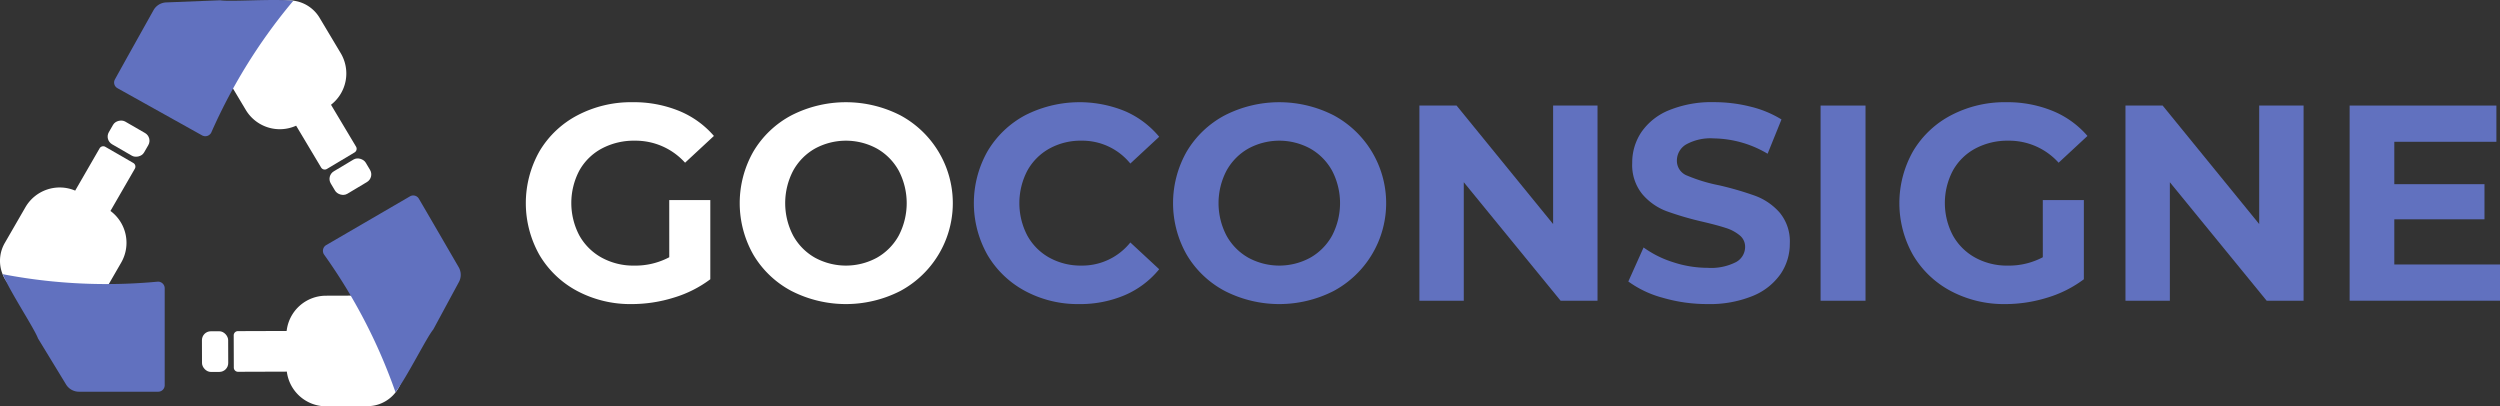 <svg xmlns="http://www.w3.org/2000/svg" width="324.338" height="52.709" viewBox="0 0 324.338 52.709">
  <rect x="0" y="0" width="324.338" height="52.709" fill="#333333" stroke="none"/>
  <g id="Group_1068" data-name="Group 1068" transform="translate(-3508.966 -778.425)">
    <g id="Group_1066" data-name="Group 1066" transform="translate(3508.966 778.425)">
      <g id="Group_1063" data-name="Group 1063" transform="translate(0 15.196)">
        <rect id="Rectangle_2360" data-name="Rectangle 2360" width="3.402" height="5.277" rx="1.151" transform="matrix(0.5, -0.866, 0.866, 0.5, 13.545, 2.946)" fill="#fff"/>
        <path id="Path_1554" data-name="Path 1554" d="M3731.52,734.9l-3.626-2.093a.545.545,0,0,0-.745.2l-3.166,5.483a5.141,5.141,0,0,0-6.46,2.161l-2.673,4.63a4.639,4.639,0,0,0,1.7,6.338l7.357,4.247a1.216,1.216,0,0,0,1.66-.444l4.385-7.595a5.141,5.141,0,0,0-1.393-6.7l3.162-5.478A.545.545,0,0,0,3731.52,734.9Z" transform="translate(-3714.229 -728.955)" fill="#fff"/>
      </g>
      <path id="Path_1555" data-name="Path 1555" d="M3719.544,776.119c-.469-1.29-3.518-5.863-4.573-8.326,2,.385,4.153.711,6.449.938a71.4,71.4,0,0,0,13.7.03.887.887,0,0,1,.614.254.865.865,0,0,1,.254.613V782.2a.842.842,0,0,1-.838.842c-2.4.01-7.863,0-10.288,0a1.963,1.963,0,0,1-1.674-.942Z" transform="translate(-3714.62 -732.223)" fill="#6171bf"/>
      <g id="Group_1064" data-name="Group 1064" transform="translate(26.195 38.331)">
        <rect id="Rectangle_2361" data-name="Rectangle 2361" width="3.402" height="5.277" rx="1.151" transform="matrix(1, -0.003, 0.003, 1, 0, 4.65)" fill="#fff"/>
        <path id="Path_1556" data-name="Path 1556" d="M3778.279,778.8l.014,4.187a.545.545,0,0,0,.547.543l6.331-.021a5.141,5.141,0,0,0,5.117,4.5l5.345-.018a4.64,4.64,0,0,0,4.624-4.655l-.028-8.494a1.215,1.215,0,0,0-1.219-1.211l-8.77.028a5.141,5.141,0,0,0-5.092,4.575l-6.325.021A.545.545,0,0,0,3778.279,778.8Z" transform="translate(-3774.154 -773.627)" fill="#fff"/>
      </g>
      <path id="Path_1557" data-name="Path 1557" d="M3817.05,763.615c-.879,1.054-3.3,5.989-4.9,8.139-.673-1.922-1.474-3.948-2.432-6.047a71.429,71.429,0,0,0-6.865-11.86.887.887,0,0,1-.088-.659.864.864,0,0,1,.4-.528l10.864-6.32a.843.843,0,0,1,1.15.3c1.214,2.066,3.956,6.8,5.172,8.893a1.964,1.964,0,0,1,.028,1.92Z" transform="translate(-3760.841 -720.866)" fill="#6171bf"/>
      <g id="Group_1065" data-name="Group 1065" transform="translate(27.215 0.046)">
        <rect id="Rectangle_2362" data-name="Rectangle 2362" width="5.277" height="3.402" rx="1.151" transform="translate(15.106 22.767) rotate(-30.856)" fill="#fff"/>
        <path id="Path_1558" data-name="Path 1558" d="M3786.914,714.622l3.594-2.147a.545.545,0,0,0,.188-.747l-3.247-5.435a5.141,5.141,0,0,0,1.259-6.695l-2.742-4.589a4.64,4.64,0,0,0-6.362-1.6l-7.292,4.357a1.215,1.215,0,0,0-.42,1.667l4.5,7.529a5.141,5.141,0,0,0,6.532,2.046l3.244,5.43A.545.545,0,0,0,3786.914,714.622Z" transform="translate(-3771.72 -692.748)" fill="#fff"/>
      </g>
      <path id="Path_1559" data-name="Path 1559" d="M3759.253,692.688c1.355.219,6.834-.217,9.5.061-1.31,1.559-2.644,3.281-3.96,5.176a71.421,71.421,0,0,0-6.7,11.954.885.885,0,0,1-.521.412.866.866,0,0,1-.659-.077l-10.977-6.121a.841.841,0,0,1-.328-1.142c1.158-2.1,3.828-6.869,5.011-8.985a1.963,1.963,0,0,1,1.637-1Z" transform="translate(-3730.698 -692.652)" fill="#6171bf"/>
    </g>
    <g id="Group_1067" data-name="Group 1067" transform="translate(3577.183 791.686)">
      <path id="Path_1560" data-name="Path 1560" d="M3595.791,859.335h5.327v10.273a15.155,15.155,0,0,1-4.751,2.387,18.35,18.35,0,0,1-5.434.832,14.671,14.671,0,0,1-7.055-1.682,12.485,12.485,0,0,1-4.913-4.666,13.664,13.664,0,0,1,0-13.492,12.424,12.424,0,0,1,4.949-4.667,14.958,14.958,0,0,1,7.127-1.682,15.531,15.531,0,0,1,6.01,1.122,11.912,11.912,0,0,1,4.535,3.255l-3.743,3.473a8.64,8.64,0,0,0-6.515-2.858,8.855,8.855,0,0,0-4.283,1.014,7.238,7.238,0,0,0-2.916,2.857,9.032,9.032,0,0,0,0,8.428,7.39,7.39,0,0,0,2.9,2.876,8.55,8.55,0,0,0,4.229,1.031,9.421,9.421,0,0,0,4.535-1.085Z" transform="translate(-3577.183 -846.639)" fill="#fff"/>
      <path id="Path_1561" data-name="Path 1561" d="M3627.044,871.127a12.572,12.572,0,0,1-4.931-4.684,13.523,13.523,0,0,1,0-13.42,12.581,12.581,0,0,1,4.931-4.684,15.525,15.525,0,0,1,14.126,0,12.939,12.939,0,0,1,0,22.788,15.526,15.526,0,0,1-14.126,0Zm11.1-4.323a7.377,7.377,0,0,0,2.826-2.876,9.1,9.1,0,0,0,0-8.391,7.39,7.39,0,0,0-2.826-2.876,8.4,8.4,0,0,0-8.062,0,7.383,7.383,0,0,0-2.826,2.876,9.1,9.1,0,0,0,0,8.391,7.37,7.37,0,0,0,2.826,2.876,8.4,8.4,0,0,0,8.062,0Z" transform="translate(-3592.581 -846.639)" fill="#fff"/>
      <path id="Path_1562" data-name="Path 1562" d="M3674.242,871.145a12.518,12.518,0,0,1-4.895-4.666,13.658,13.658,0,0,1,0-13.492,12.519,12.519,0,0,1,4.895-4.667,15.553,15.553,0,0,1,12.921-.525,11.877,11.877,0,0,1,4.445,3.328l-3.743,3.473a8.033,8.033,0,0,0-6.335-2.967,8.379,8.379,0,0,0-4.175,1.031,7.311,7.311,0,0,0-2.861,2.876,9.092,9.092,0,0,0,0,8.391,7.3,7.3,0,0,0,2.861,2.876,8.372,8.372,0,0,0,4.175,1.031,7.993,7.993,0,0,0,6.335-3l3.743,3.472a11.684,11.684,0,0,1-4.463,3.364,14.765,14.765,0,0,1-5.939,1.157A14.415,14.415,0,0,1,3674.242,871.145Z" transform="translate(-3609.438 -846.639)" fill="#6171bf"/>
      <path id="Path_1563" data-name="Path 1563" d="M3714.461,871.127a12.569,12.569,0,0,1-4.931-4.684,13.523,13.523,0,0,1,0-13.42,12.578,12.578,0,0,1,4.931-4.684,15.525,15.525,0,0,1,14.126,0,12.939,12.939,0,0,1,0,22.788,15.526,15.526,0,0,1-14.126,0Zm11.1-4.323a7.377,7.377,0,0,0,2.826-2.876,9.1,9.1,0,0,0,0-8.391,7.39,7.39,0,0,0-2.826-2.876,8.4,8.4,0,0,0-8.062,0,7.388,7.388,0,0,0-2.826,2.876,9.1,9.1,0,0,0,0,8.391,7.375,7.375,0,0,0,2.826,2.876,8.4,8.4,0,0,0,8.062,0Z" transform="translate(-3623.778 -846.639)" fill="#6171bf"/>
      <path id="Path_1564" data-name="Path 1564" d="M3780.551,847.313v25.321h-4.787L3763.2,857.26v15.373h-5.758V847.313h4.823l12.525,15.373V847.313Z" transform="translate(-3641.513 -846.88)" fill="#6171bf"/>
      <path id="Path_1565" data-name="Path 1565" d="M3804.067,872.013a13.528,13.528,0,0,1-4.481-2.116l1.98-4.413a13.373,13.373,0,0,0,3.851,1.917,14.375,14.375,0,0,0,4.463.724,7.1,7.1,0,0,0,3.671-.742,2.241,2.241,0,0,0,1.187-1.971,1.888,1.888,0,0,0-.7-1.5,5.325,5.325,0,0,0-1.8-.959q-1.1-.361-2.969-.8a40.712,40.712,0,0,1-4.715-1.374,7.658,7.658,0,0,1-3.149-2.207,5.978,5.978,0,0,1-1.314-4.052,7.068,7.068,0,0,1,1.188-4,7.991,7.991,0,0,1,3.581-2.839,14.557,14.557,0,0,1,5.849-1.049,19.275,19.275,0,0,1,4.715.579,13.893,13.893,0,0,1,4.032,1.664l-1.8,4.449a14,14,0,0,0-6.982-1.99,6.519,6.519,0,0,0-3.618.8,2.431,2.431,0,0,0-1.169,2.1,2.05,2.05,0,0,0,1.35,1.935,21.075,21.075,0,0,0,4.12,1.248,41.065,41.065,0,0,1,4.716,1.374,7.816,7.816,0,0,1,3.149,2.171,5.838,5.838,0,0,1,1.314,4.015,6.942,6.942,0,0,1-1.206,3.961,8.112,8.112,0,0,1-3.617,2.839,14.7,14.7,0,0,1-5.867,1.048A20.506,20.506,0,0,1,3804.067,872.013Z" transform="translate(-3656.552 -846.639)" fill="#6171bf"/>
      <path id="Path_1566" data-name="Path 1566" d="M3838.369,847.313h5.831v25.321h-5.831Z" transform="translate(-3670.393 -846.88)" fill="#6171bf"/>
      <path id="Path_1567" data-name="Path 1567" d="M3872.87,859.335h5.328v10.273a15.156,15.156,0,0,1-4.751,2.387,18.345,18.345,0,0,1-5.434.832,14.672,14.672,0,0,1-7.055-1.682,12.483,12.483,0,0,1-4.913-4.666,13.664,13.664,0,0,1,0-13.492,12.419,12.419,0,0,1,4.95-4.667,14.955,14.955,0,0,1,7.126-1.682,15.534,15.534,0,0,1,6.01,1.122,11.915,11.915,0,0,1,4.535,3.255l-3.743,3.473a8.64,8.64,0,0,0-6.515-2.858,8.855,8.855,0,0,0-4.283,1.014,7.237,7.237,0,0,0-2.916,2.857,9.026,9.026,0,0,0,0,8.428,7.388,7.388,0,0,0,2.9,2.876,8.55,8.55,0,0,0,4.229,1.031,9.42,9.42,0,0,0,4.535-1.085Z" transform="translate(-3676.065 -846.639)" fill="#6171bf"/>
      <path id="Path_1568" data-name="Path 1568" d="M3922.981,847.313v25.321h-4.788l-12.561-15.373v15.373h-5.759V847.313h4.823l12.526,15.373V847.313Z" transform="translate(-3692.342 -846.88)" fill="#6171bf"/>
      <path id="Path_1569" data-name="Path 1569" d="M3964.6,867.931v4.7h-19.508V847.313h19.04v4.7h-13.245v5.5h11.7v4.558h-11.7v5.86Z" transform="translate(-3708.479 -846.88)" fill="#6171bf"/>
    </g>
  </g>
</svg>
